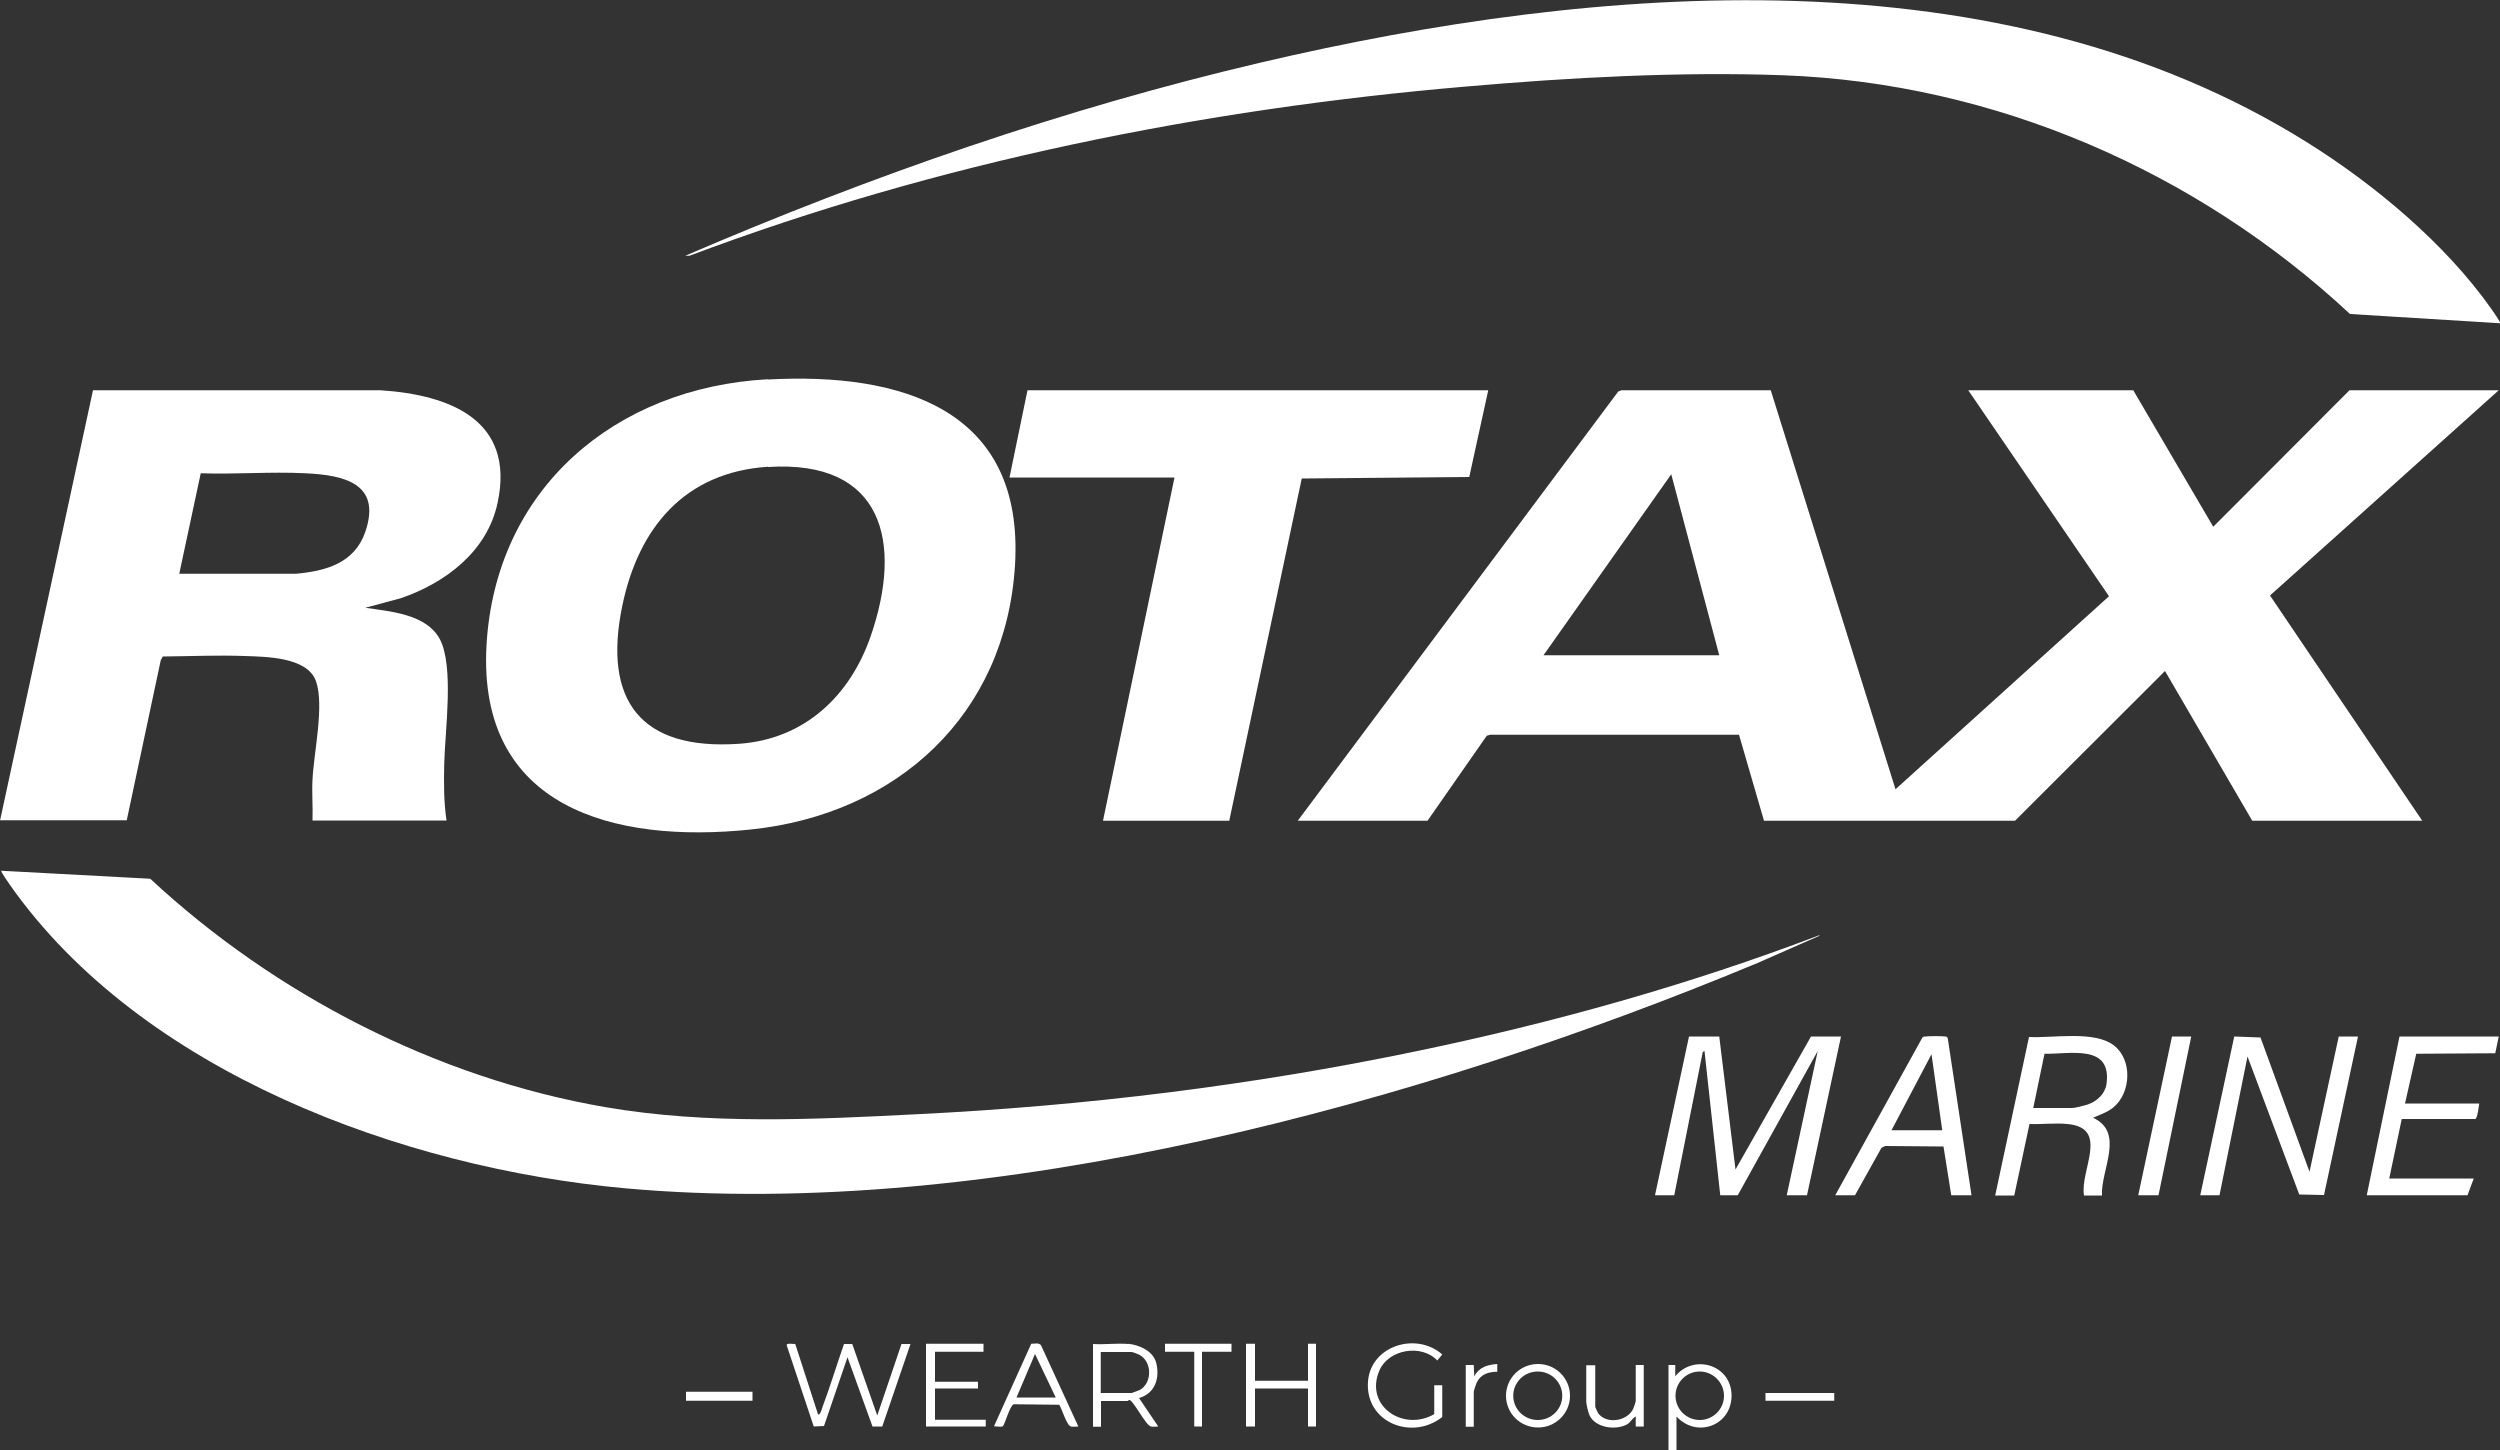 <svg viewBox="0 0 100 58" xmlns="http://www.w3.org/2000/svg" id="a"><rect x="0" y="0" width="100" height="58" fill="#333333" stroke="none"/><path fill="#fff" d="M51.91,32.83l12.82-17.17.13-.05h5.97s4.99,15.96,4.99,15.96l8.54-7.72-5.63-8.24h6.6l3.2,5.46,5.45-5.46h5.97l-9.15,8.21,6.09,9.01h-6.8l-3.49-5.99-6,5.99h-10.04s-1-3.44-1-3.44h-9.96s-.13.04-.13.04l-2.37,3.4h-5.18ZM68.77,26.21l-1.92-7.24-5.11,7.24h7.03Z"></path><path fill="#fff" d="M30.72,15.18c5.33-.29,10.26,1.18,9.88,7.43-.37,5.98-4.71,9.96-10.57,10.57-5.47.57-10.93-.86-10.57-7.36.35-6.25,5.12-10.32,11.26-10.65ZM30.72,18.67c-3.35.22-5.19,2.46-5.83,5.57-.78,3.78.73,5.79,4.69,5.51,2.62-.19,4.43-1.93,5.25-4.31,1.29-3.74.51-7.06-4.11-6.76Z"></path><path fill="#fff" d="M0,32.83L3.72,15.61h11.49c2.81.18,5.41,1.21,4.69,4.52-.42,1.93-2.07,3.18-3.87,3.8l-1.42.38c1,.15,2.44.25,2.98,1.25.58,1.09.21,3.69.18,4.96-.02.77-.02,1.55.09,2.3h-5.36c.02-.54-.03-1.09,0-1.63.05-1.08.48-2.97.14-3.94s-1.99-.98-2.86-1.01c-1.08-.04-2.19.01-3.27.02l-.08.15-1.36,6.4H0ZM7.17,22.95h4.67c1.21-.11,2.34-.43,2.77-1.67.67-1.95-.86-2.28-2.41-2.35-1.37-.07-2.79.05-4.17,0l-.86,4.02Z"></path><path fill="#fff" d="M72.78,37.43l-2.48,1.09c-13.42,5.59-30.67,10.34-45.31,9.01-8.88-.81-19.32-4.64-24.59-12.13-.04-.06-.38-.54-.35-.57l5.96.32c4.98,4.63,11.46,7.98,18.23,9.14,4.09.7,8.3.49,12.42.28,6.73-.33,13.41-1.15,19.99-2.52,5.49-1.14,10.89-2.65,16.12-4.64Z"></path><path fill="#fff" d="M100,12.93l-6-.37c-6.13-5.71-14.22-9.24-22.68-9.55-4.12-.15-8.54.09-12.66.45-10.56.9-21.18,3.04-31.08,6.77h-.17c7.44-3.2,15.13-5.88,23.03-7.73,13.49-3.16,29.59-4.46,41.82,3.18,2.71,1.69,5.54,4.05,7.39,6.67.04.06.4.57.37.6Z"></path><polygon fill="#fff" points="59.53 15.61 58.77 19.08 52.07 19.14 49.17 32.83 44.12 32.83 46.98 19.1 40.38 19.1 41.1 15.61 59.53 15.61"></polygon><polygon fill="#fff" points="66.2 47.81 67.56 41.46 68.77 41.46 69.42 46.78 72.44 41.46 73.64 41.46 72.28 47.81 71.47 47.81 72.71 42.04 69.51 47.81 68.81 47.81 68.18 42.04 68.11 42.08 66.97 47.81 66.2 47.81"></polygon><polygon fill="#fff" points="88.01 47.81 89.37 41.46 90.42 41.5 92.38 46.87 93.55 41.46 94.32 41.46 92.96 47.8 91.97 47.78 89.9 42.26 88.78 47.81 88.01 47.81"></polygon><path fill="#fff" d="M79.81,47.81l1.35-6.33c.96.05,2.62-.27,3.4.34.74.57.69,1.89-.03,2.48-.25.2-.52.28-.81.41,1.29.59.3,2.1.36,3.11h-.72c-.17-1.01,1.04-2.7-.66-2.86-.49-.05-1.03.02-1.52,0l-.61,2.86h-.77ZM81.34,44.32h1.55c.12,0,.49-.1.62-.14.37-.13.69-.42.75-.82.22-1.61-1.44-1.19-2.48-1.21l-.45,2.17Z"></path><path fill="#fff" d="M99.95,41.46l-.14.67-3.16.02-.45,1.99h2.97c-.02.12-.07.59-.16.62h-2.94s-.5,2.38-.5,2.38h3.38l-.25.67h-4.03l1.31-6.35h3.97Z"></path><path fill="#fff" d="M78.86,47.81h-.81l-.31-1.95-2.33-.02-.15.07-1.06,1.9h-.79l3.47-6.28c.03-.07.09-.07.15-.07.14-.02.64-.02.77,0,.05,0,.09.01.11.07l.95,6.28ZM77.69,45.21l-.43-3.04-1.6,3.04h2.03Z"></path><polygon fill="#fff" points="87.65 41.46 86.34 47.81 85.53 47.81 86.88 41.46 87.65 41.46"></polygon><path fill="#fff" d="M31.81,53.76l.91,2.81c.08.08.17-.26.18-.29.31-.83.57-1.69.86-2.52h.33s1,2.86,1,2.86l.97-2.86h.36s-1.13,3.3-1.13,3.3h-.39s-1-2.77-1-2.77l-.94,2.75-.41.02-1.08-3.24c-.03-.12.28-.05.35-.06Z"></path><path fill="#fff" d="M45.13,53.75c.45.05,1,.29,1.12.77.15.61-.05,1.22-.69,1.4l.77,1.14c-.09,0-.2.02-.29,0-.21-.04-.71-1.05-.86-1.06-.03,0-.07.04-.08.04h-1.06v1.03h-.32v-3.31c.46.03.97-.04,1.42,0ZM44.03,55.72h1.24s.28-.1.32-.12c.5-.28.5-1.12,0-1.4-.05-.03-.29-.12-.32-.12h-1.24v1.65Z"></path><polygon fill="#fff" points="50.2 53.75 50.2 55.23 52.32 55.23 52.32 53.75 52.64 53.75 52.64 57.06 52.32 57.06 52.32 55.54 50.2 55.54 50.2 57.06 49.84 57.06 49.84 53.75 50.2 53.75"></polygon><polygon fill="#fff" points="39.34 53.75 39.34 54.07 37.4 54.07 37.4 55.27 39.12 55.27 39.12 55.54 37.4 55.54 37.4 56.79 39.43 56.79 39.43 57.06 37.04 57.06 37.04 53.75 39.34 53.75"></polygon><path fill="#fff" d="M67.06,56.66v1.34h-.32v-3.4h.27s0,.45,0,.45c.73-.89,2.19-.48,2.25.7.06,1.25-1.37,1.81-2.2.91ZM68.96,55.83c0-.53-.44-.97-.97-.97s-.97.43-.97.97.44.97.97.97.97-.43.97-.97Z"></path><path fill="#fff" d="M43.13,57.06c-.09,0-.2.02-.29,0-.17-.03-.36-.7-.47-.87l-1.82-.02c-.16.05-.36.83-.44.88-.06.04-.27,0-.35,0l1.49-3.3c.13,0,.31-.05.39.06l1.49,3.24ZM40.65,55.9h1.58l-.83-1.74-.74,1.74Z"></path><path fill="#fff" d="M57.37,56.57v-1.16h.32v1.27c-1.21.96-3.1.22-2.97-1.43.12-1.44,1.95-1.98,2.97-1.07l-.2.24c-.63-.67-1.94-.45-2.31.39-.62,1.42.95,2.48,2.2,1.75Z"></path><path fill="#fff" d="M62.8,55.83c0,.7-.57,1.27-1.28,1.27s-1.28-.57-1.28-1.27.57-1.27,1.28-1.27,1.28.57,1.28,1.27ZM62.49,55.83c0-.54-.44-.97-.98-.97s-.98.43-.98.97.44.97.98.97.98-.43.98-.97Z"></path><path fill="#fff" d="M63.81,54.6v1.68s.09.21.11.24c.32.46,1.17.34,1.41-.17.02-.04.1-.29.1-.3v-1.45h.32v2.46h-.32s0-.4,0-.4c-.14.07-.21.23-.34.31-.46.26-1.28.14-1.51-.36-.05-.11-.13-.44-.13-.55v-1.45h.36Z"></path><polygon fill="#fff" points="49.26 53.75 49.26 54.07 48.08 54.07 48.08 57.06 47.77 57.06 47.77 54.07 46.6 54.07 46.6 53.75 49.26 53.75"></polygon><path fill="#fff" d="M58.63,54.6h.32s.02.45.02.45c.2-.37.53-.46.92-.49v.31c-.36,0-.68.11-.83.45-.02.04-.11.32-.11.34v1.41h-.32v-2.46Z"></path><rect fill="#fff" height=".36" width="2.66" y="55.67" x="27.44"></rect><rect fill="#fff" height=".31" width="2.75" y="55.72" x="70.62"></rect></svg>